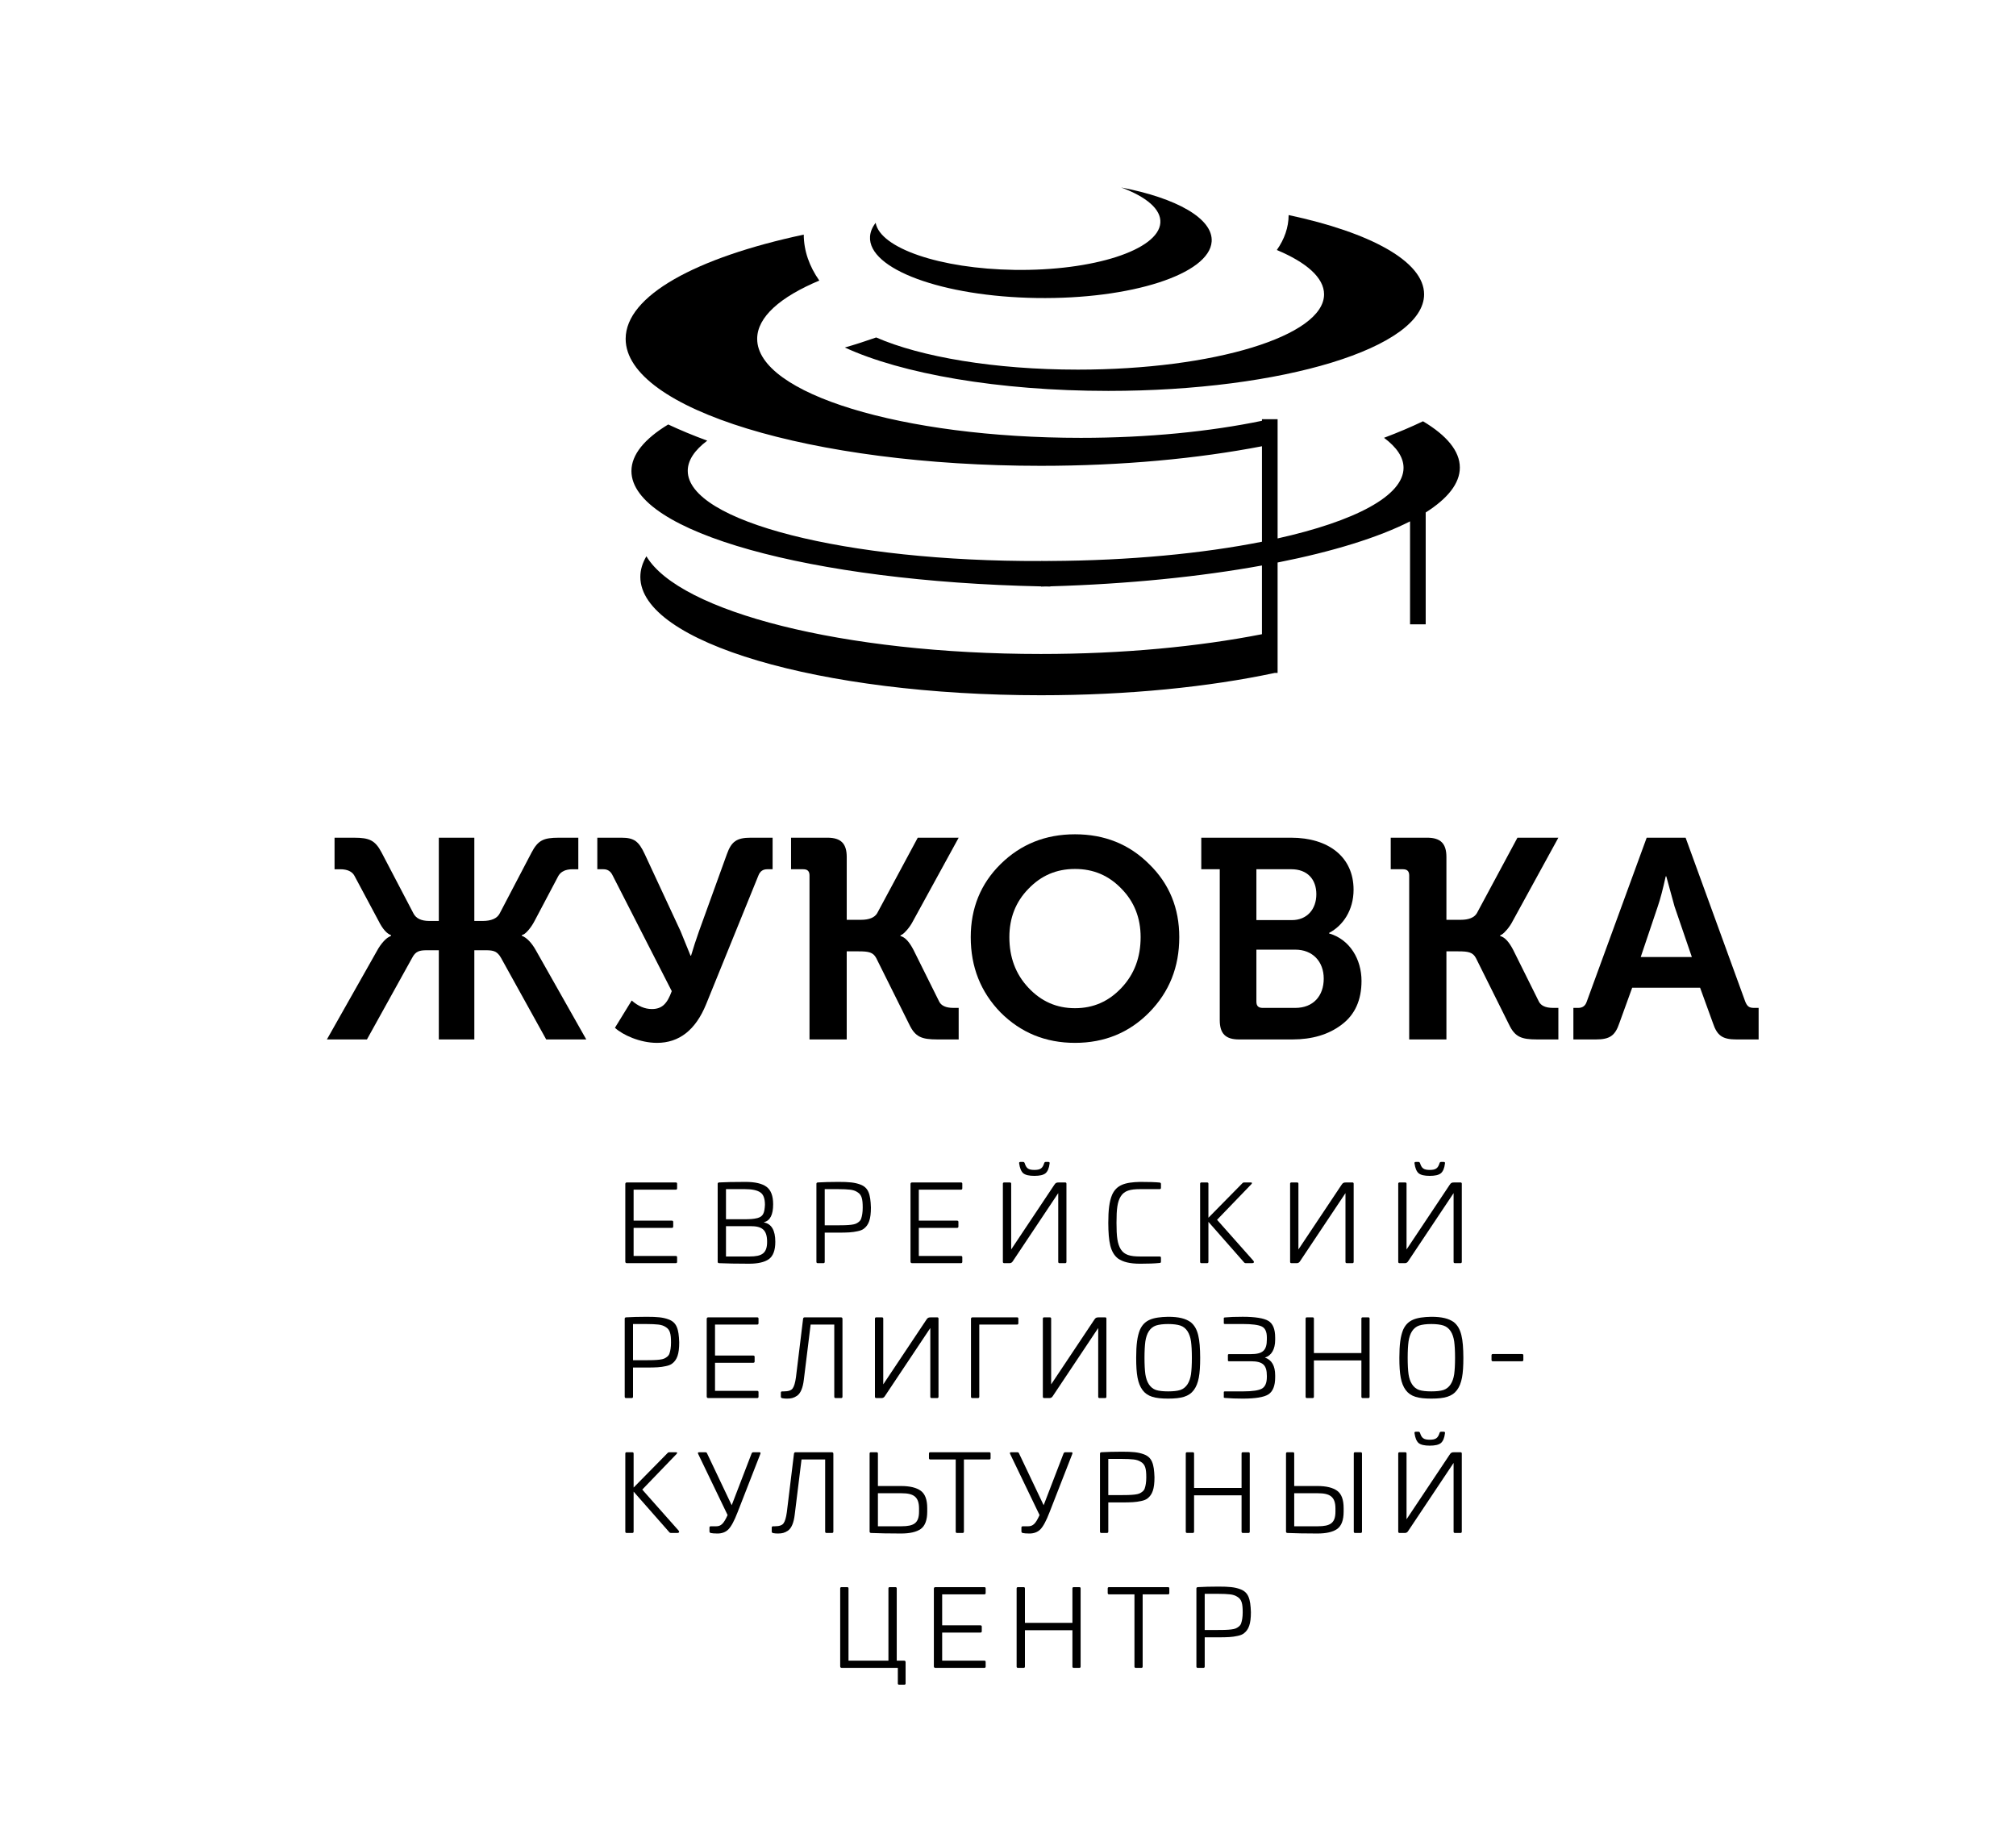 <?xml version="1.0" encoding="UTF-8"?> <!-- Generator: Adobe Illustrator 15.1.0, SVG Export Plug-In . SVG Version: 6.00 Build 0) --> <svg xmlns="http://www.w3.org/2000/svg" xmlns:xlink="http://www.w3.org/1999/xlink" id="Variant_03_Black_Logo_Russian" x="0px" y="0px" width="411.024px" height="375.591px" viewBox="0 0 411.024 375.591" xml:space="preserve"> <g> <g> <g> <path d="M211.372,60.752c19.231,0.289,35.197-4.865,35.662-11.504c0.326-4.698-7.2-8.883-18.447-11.031 c5.112,1.893,8.178,4.443,7.985,7.206c-0.385,5.54-13.704,9.838-29.748,9.595c-15.195-0.227-27.379-4.443-28.296-9.595 c-0.685,0.89-1.075,1.819-1.144,2.786C176.923,54.847,192.136,60.463,211.372,60.752z"></path> </g> <g> <path d="M290.126,85.883c-2.46,1.176-5.115,2.301-7.951,3.369c2.575,1.91,3.979,3.967,3.981,6.112 c0.002,5.735-9.975,10.906-25.676,14.4V85.46h-3.19v0.323c-10.54,2.188-23.224,3.477-36.923,3.477 c-36.446,0-65.993-9.036-65.993-20.181c0-4.443,4.708-8.549,12.666-11.884c-2.03-2.882-3.155-6.047-3.168-9.368 c-21.949,4.678-36.313,12.451-36.313,21.251c0,14.295,37.899,25.885,84.648,25.885c16.585,0,32.026-1.471,45.083-3.99v19.464 c-12.022,2.392-26.954,3.845-43.142,3.924v-0.011c-0.308,0.002-0.616,0.005-0.923,0.014c-0.324-0.003-0.65-0.003-0.975-0.009 v0.014c-39.792,0.142-72.026-8.078-72.031-18.387c-0.001-2.145,1.4-4.214,3.975-6.148c-2.839-1.043-5.493-2.146-7.957-3.301 c-4.826,2.927-7.5,6.137-7.499,9.498c0.007,12.448,36.642,22.518,83.515,23.51v0.04c0.317-0.005,0.632-0.014,0.95-0.025 c0.316,0.008,0.63,0.014,0.946,0.02l-0.001-0.045c15.906-0.468,30.628-1.975,43.141-4.25v14.009 c-12.924,2.536-28.399,4.032-45.083,4.032c-40.238,0-73.677-8.6-80.415-19.92c-0.812,1.366-1.237,2.771-1.237,4.208 c0,13.324,36.556,24.123,81.652,24.123c17.811,0,34.273-1.689,47.693-4.548h0.58v-22.51c11.261-2.23,20.538-5.097,27.005-8.39 v20.994h3.19v-22.805c4.477-2.833,6.965-5.925,6.962-9.158C297.635,91.955,294.958,88.768,290.126,85.883z"></path> </g> <g> <path d="M290.347,59.999c0-6.688-10.926-12.601-27.619-16.157c-0.008,2.524-0.863,4.933-2.408,7.124 c6.05,2.533,9.632,5.659,9.632,9.034c0,8.478-22.471,15.352-50.191,15.352c-17.02,0-32.05-2.596-41.126-6.557 c-2.138,0.748-4.374,1.479-6.387,2.046c11.516,5.33,31.269,8.849,53.721,8.849C261.524,79.688,290.347,70.874,290.347,59.999z"></path> </g> </g> <g> <g> <path d="M66.647,211.902l10.252-18.133c0.752-1.388,1.795-2.488,2.432-2.779l0.407-0.232v-0.115 c-0.87-0.288-1.739-1.271-2.55-2.896l-4.924-9.209c-0.463-0.869-1.447-1.332-2.897-1.332h-1.158v-6.431h3.94 c3.185,0,4.343,0.523,5.676,3.071l6.488,12.394c0.522,0.986,1.564,1.507,3.244,1.507h1.91v-16.972h7.24v16.972h1.68 c1.797,0,2.957-0.521,3.477-1.507l6.487-12.394c1.332-2.548,2.434-3.071,5.62-3.071h3.936v6.431h-1.157 c-1.447,0-2.376,0.463-2.896,1.332l-4.866,9.209c-0.751,1.449-1.736,2.491-2.2,2.724l-0.405,0.173v0.115 c1.043,0.408,2.028,1.449,2.896,3.012l10.253,18.133h-8.169l-9.209-16.624c-0.753-1.334-1.506-1.564-3.07-1.564h-2.376v18.188 h-7.24v-18.188h-2.431c-1.566,0-2.319,0.23-3.013,1.564l-9.212,16.624H66.647z"></path> </g> <g> <path d="M128.792,203.967c1.332,1.157,2.664,1.737,4.11,1.737c2.087,0,3.13-1.102,4.056-3.649l-12.047-23.575 c-0.407-0.871-1.044-1.274-1.854-1.274h-1.277v-6.431h4.925c2.607,0,3.533,0.754,4.75,3.359l7.299,15.7l2.027,4.979h0.115 c0.462-1.562,0.984-3.187,1.62-4.979l5.68-15.7c0.925-2.605,2.026-3.359,4.865-3.359h4.458v6.431h-1.099 c-0.87,0-1.45,0.403-1.794,1.274l-10.659,26.238c-2.146,5.272-5.504,7.881-10.021,7.881c-3.475,0-7.008-1.625-8.573-3.072 L128.792,203.967z"></path> </g> <g> <path d="M165.043,211.902v-33.423c0-0.871-0.403-1.274-1.273-1.274h-2.489v-6.431h7.415c2.778,0,3.937,1.217,3.937,3.94v12.801 h2.897c1.68,0,2.781-0.465,3.303-1.334l8.281-15.407h8.343l-9.269,16.917c-0.696,1.387-1.738,2.488-2.202,2.778l-0.406,0.233 v0.114c0.929,0.233,1.797,1.157,2.667,2.837l5.213,10.485c0.404,0.869,1.388,1.332,2.896,1.332h1.1v6.431h-4.345 c-3.244,0-4.517-0.521-5.735-3.071l-6.719-13.497c-0.639-1.217-1.564-1.39-3.592-1.39h-2.434v17.958H165.043z"></path> </g> <g> <path d="M203.995,176.161c4.113-4.055,9.152-6.082,15.176-6.082c6.026,0,11.066,2.027,15.122,6.082 c4.11,3.998,6.138,8.979,6.138,14.89c0,6.083-2.027,11.177-6.138,15.35c-4.056,4.11-9.096,6.198-15.122,6.198 c-6.023,0-11.063-2.088-15.176-6.198c-4.053-4.173-6.08-9.267-6.08-15.35C197.915,185.141,199.942,180.159,203.995,176.161z M209.673,201.358c2.604,2.781,5.734,4.173,9.497,4.173c3.768,0,6.894-1.392,9.501-4.173c2.606-2.778,3.881-6.197,3.881-10.308 c0-3.883-1.274-7.185-3.881-9.851c-2.607-2.721-5.733-4.053-9.501-4.053c-3.763,0-6.893,1.332-9.497,4.053 c-2.608,2.666-3.882,5.968-3.882,9.851C205.792,195.161,207.065,198.58,209.673,201.358z"></path> </g> <g> <path d="M248.685,177.205h-3.768v-6.431h18.304c7.647,0,12.746,3.94,12.746,10.602c0,4.228-2.203,7.354-4.984,8.804v0.115 c4.229,1.219,6.604,5.271,6.604,9.675c0,3.883-1.332,6.894-4.056,8.921c-2.663,2.028-6.022,3.012-10.078,3.012H252.62 c-2.721,0-3.935-1.159-3.935-3.939V177.205z M256.155,187.573h7.239c3.071,0,4.983-2.202,4.983-5.269 c0-3.071-1.853-5.1-5.097-5.1h-7.126V187.573z M256.155,204.2c0,0.866,0.405,1.271,1.276,1.271h6.658 c3.65,0,5.795-2.434,5.795-5.968c0-3.475-2.26-5.907-5.795-5.907h-7.935V204.2z"></path> </g> <g> <path d="M287.308,211.902v-33.423c0-0.871-0.405-1.274-1.273-1.274h-2.491v-6.431h7.415c2.778,0,3.938,1.217,3.938,3.94v12.801 h2.896c1.68,0,2.784-0.465,3.305-1.334l8.281-15.407h8.343l-9.27,16.917c-0.693,1.387-1.737,2.488-2.2,2.778l-0.406,0.233v0.114 c0.927,0.233,1.798,1.157,2.667,2.837l5.214,10.485c0.403,0.869,1.387,1.332,2.896,1.332h1.099v6.431h-4.343 c-3.247,0-4.519-0.521-5.735-3.071l-6.719-13.497c-0.641-1.217-1.566-1.39-3.595-1.39h-2.433v17.958H287.308z"></path> </g> <g> <path d="M320.784,211.902v-6.431h0.986c0.869,0,1.447-0.405,1.735-1.271l12.223-33.426h7.936l12.165,33.426 c0.403,0.983,0.812,1.271,1.795,1.271h0.927v6.431h-4.519c-2.839,0-3.938-0.754-4.806-3.359l-2.608-7.185h-13.846l-2.604,7.185 c-0.871,2.605-1.97,3.359-4.812,3.359H320.784z M334.511,195.105h10.427l-3.532-10.313l-1.683-6.141h-0.112 c-0.581,2.608-1.104,4.636-1.625,6.141L334.511,195.105z"></path> </g> </g> <g> <path d="M137.764,241.054c0.198,0,0.286,0.088,0.286,0.264v0.925c0,0.197-0.088,0.285-0.286,0.285h-8.582v6.315h7.789 c0.198,0,0.286,0.088,0.286,0.264v0.925c0,0.197-0.088,0.286-0.286,0.286h-7.789v5.721h8.582c0.198,0,0.286,0.088,0.286,0.264 v0.924c0,0.198-0.088,0.286-0.286,0.286h-9.946c-0.22,0-0.33-0.109-0.33-0.33v-15.798c0-0.22,0.11-0.33,0.33-0.33H137.764z"></path> <path d="M156.266,241.934c0.902,0.66,1.364,1.849,1.364,3.564c0,2.135-0.616,3.345-1.849,3.652v0.066 c1.519,0.286,2.289,1.606,2.289,3.938c0,1.738-0.44,2.904-1.32,3.543c-0.88,0.615-2.222,0.924-4.026,0.924 c-2.531,0-4.577-0.044-6.117-0.11c-0.198-0.021-0.286-0.109-0.286-0.286V241.34c0-0.176,0.088-0.265,0.286-0.286 c1.167-0.066,2.949-0.11,5.391-0.11C153.933,240.943,155.363,241.273,156.266,241.934z M148.014,242.418v6.139h3.499 c1.474,0,2.112-0.044,2.926-0.242c1.167-0.33,1.431-1.034,1.519-2.706c0-1.254-0.308-2.112-0.946-2.53 c-0.638-0.44-1.672-0.66-3.125-0.66H148.014z M148.014,249.965v6.183h4.797c2.53,0,3.586-0.638,3.586-2.992 c0-2.486-1.078-3.19-3.367-3.19H148.014z"></path> <path d="M175.384,241.472c1.672,0.616,2.09,1.937,2.178,4.687c0,2.398-0.44,3.564-1.452,4.335 c-0.286,0.22-0.726,0.396-1.276,0.506c-1.078,0.242-2.068,0.286-3.917,0.286h-2.772v5.94c0,0.198-0.088,0.286-0.286,0.286h-1.122 c-0.198,0-0.286-0.088-0.286-0.286V241.34c0-0.176,0.088-0.265,0.286-0.286c1.167-0.066,2.552-0.11,4.181-0.11 C173.095,240.943,174.262,241.054,175.384,241.472z M168.145,242.418v7.371h2.663c0.66,0,1.166,0,1.54-0.022 c0.77-0.021,1.738-0.109,2.156-0.308s0.924-0.528,1.078-1.057c0.176-0.527,0.308-1.231,0.308-2.222 c0-1.738-0.198-2.619-1.078-3.146c-0.418-0.286-0.924-0.44-1.496-0.507c-0.572-0.065-1.408-0.109-2.508-0.109H168.145z"></path> <path d="M195.91,241.054c0.198,0,0.286,0.088,0.286,0.264v0.925c0,0.197-0.088,0.285-0.286,0.285h-8.582v6.315h7.789 c0.198,0,0.286,0.088,0.286,0.264v0.925c0,0.197-0.088,0.286-0.286,0.286h-7.789v5.721h8.582c0.198,0,0.286,0.088,0.286,0.264 v0.924c0,0.198-0.088,0.286-0.286,0.286h-9.946c-0.22,0-0.33-0.109-0.33-0.33v-15.798c0-0.22,0.11-0.33,0.33-0.33H195.91z"></path> <path d="M205.875,241.054c0.198,0,0.286,0.088,0.286,0.264v13.4l8.779-13.158c0.286-0.44,0.418-0.506,1.034-0.506h1.188 c0.177,0,0.265,0.088,0.265,0.264v15.908c0,0.198-0.088,0.286-0.265,0.286h-1.122c-0.197,0-0.286-0.088-0.286-0.286v-13.994 l-9.307,13.95c-0.154,0.221-0.374,0.33-0.616,0.33h-1.078c-0.198,0-0.286-0.088-0.286-0.286v-15.908 c0-0.176,0.088-0.264,0.286-0.264H205.875z M213.73,236.873c0.22,0,0.308,0.11,0.264,0.308c-0.11,0.969-0.396,1.629-0.836,2.003 c-0.44,0.352-1.188,0.527-2.267,0.527s-1.826-0.176-2.267-0.527c-0.418-0.374-0.704-1.034-0.836-2.003 c-0.044-0.197,0.044-0.308,0.265-0.308h0.55c0.154,0,0.242,0.088,0.308,0.242c0.33,1.056,0.748,1.386,1.98,1.386 s1.672-0.33,2.002-1.386c0.044-0.154,0.154-0.242,0.309-0.242H213.73z"></path> <path d="M236.433,241.075c0.176,0.022,0.264,0.11,0.264,0.309v0.748c0,0.198-0.088,0.286-0.285,0.286h-3.939 c-2.09,0-3.234,0.33-3.96,1.452c-0.704,1.122-0.88,2.597-0.88,5.413s0.176,4.269,0.88,5.412c0.726,1.122,1.87,1.452,3.96,1.452 h3.939c0.197,0,0.285,0.088,0.285,0.265v0.77c0,0.198-0.088,0.286-0.264,0.286c-1.034,0.11-2.354,0.154-3.961,0.154 c-2.134,0-3.521-0.353-4.555-1.078c-1.54-1.232-1.936-3.345-1.958-7.261c0-2.663,0.22-4.357,0.771-5.699 c0.902-2.002,2.574-2.574,5.742-2.641C234.233,240.943,235.553,240.987,236.433,241.075z"></path> <path d="M254.979,241.054c0.308,0,0.352,0.11,0.153,0.352l-6.997,7.262l7.415,8.361c0.198,0.241,0.133,0.483-0.308,0.483h-1.21 c-0.198,0-0.33-0.065-0.418-0.198l-7.239-8.229v8.141c0,0.198-0.088,0.286-0.286,0.286h-1.122c-0.198,0-0.286-0.088-0.286-0.286 v-15.908c0-0.176,0.088-0.264,0.286-0.264h1.122c0.198,0,0.286,0.088,0.286,0.264v6.932l6.909-7.02 c0.088-0.11,0.22-0.176,0.396-0.176H254.979z"></path> <path d="M264.437,241.054c0.198,0,0.286,0.088,0.286,0.264v13.4l8.779-13.158c0.286-0.44,0.418-0.506,1.034-0.506h1.188 c0.176,0,0.264,0.088,0.264,0.264v15.908c0,0.198-0.088,0.286-0.264,0.286h-1.122c-0.198,0-0.286-0.088-0.286-0.286v-13.994 l-9.308,13.95c-0.153,0.221-0.374,0.33-0.616,0.33h-1.078c-0.197,0-0.286-0.088-0.286-0.286v-15.908 c0-0.176,0.089-0.264,0.286-0.264H264.437z"></path> <path d="M286.481,241.054c0.198,0,0.286,0.088,0.286,0.264v13.4l8.779-13.158c0.286-0.44,0.418-0.506,1.034-0.506h1.188 c0.177,0,0.265,0.088,0.265,0.264v15.908c0,0.198-0.088,0.286-0.265,0.286h-1.122c-0.197,0-0.286-0.088-0.286-0.286v-13.994 l-9.307,13.95c-0.154,0.221-0.374,0.33-0.616,0.33h-1.078c-0.198,0-0.286-0.088-0.286-0.286v-15.908 c0-0.176,0.088-0.264,0.286-0.264H286.481z M294.336,236.873c0.22,0,0.308,0.11,0.264,0.308c-0.11,0.969-0.396,1.629-0.836,2.003 c-0.44,0.352-1.188,0.527-2.267,0.527s-1.826-0.176-2.267-0.527c-0.418-0.374-0.704-1.034-0.836-2.003 c-0.044-0.197,0.044-0.308,0.265-0.308h0.55c0.154,0,0.242,0.088,0.308,0.242c0.33,1.056,0.748,1.386,1.98,1.386 s1.672-0.33,2.002-1.386c0.044-0.154,0.154-0.242,0.309-0.242H294.336z"></path> <path d="M136.3,268.972c1.672,0.616,2.09,1.937,2.178,4.687c0,2.398-0.44,3.564-1.452,4.335c-0.286,0.22-0.726,0.396-1.276,0.506 c-1.078,0.242-2.068,0.286-3.917,0.286h-2.772v5.94c0,0.198-0.088,0.286-0.286,0.286h-1.122c-0.198,0-0.286-0.088-0.286-0.286 V268.84c0-0.176,0.088-0.265,0.286-0.286c1.167-0.066,2.553-0.11,4.181-0.11C134.012,268.443,135.178,268.554,136.3,268.972z M129.061,269.918v7.371h2.663c0.66,0,1.166,0,1.54-0.022c0.77-0.021,1.738-0.109,2.156-0.308 c0.418-0.198,0.924-0.528,1.078-1.057c0.176-0.527,0.308-1.231,0.308-2.222c0-1.738-0.198-2.619-1.078-3.146 c-0.418-0.286-0.924-0.44-1.496-0.507c-0.572-0.065-1.408-0.109-2.508-0.109H129.061z"></path> <path d="M154.362,268.554c0.198,0,0.286,0.088,0.286,0.264v0.925c0,0.197-0.088,0.285-0.286,0.285h-8.582v6.315h7.789 c0.198,0,0.286,0.088,0.286,0.264v0.925c0,0.197-0.088,0.286-0.286,0.286h-7.789v5.721h8.582c0.198,0,0.286,0.088,0.286,0.264 v0.924c0,0.198-0.088,0.286-0.286,0.286h-9.946c-0.22,0-0.33-0.109-0.33-0.33v-15.798c0-0.22,0.11-0.33,0.33-0.33H154.362z"></path> <path d="M171.434,268.554c0.22,0,0.33,0.11,0.33,0.308v15.864c0,0.198-0.088,0.286-0.286,0.286h-1.1 c-0.198,0-0.286-0.088-0.286-0.286v-14.698h-4.819l-1.386,11.244c-0.198,1.672-0.66,2.75-1.364,3.257 c-0.682,0.462-1.21,0.594-2.068,0.594c-0.33,0-0.66-0.022-0.99-0.088c-0.176-0.044-0.264-0.154-0.264-0.309v-0.813 c0-0.177,0.088-0.265,0.286-0.265h0.33c0.902,0,1.496-0.197,1.782-0.594c0.308-0.418,0.528-1.166,0.682-2.288l1.452-11.904 c0.022-0.197,0.132-0.308,0.33-0.308H171.434z"></path> <path d="M179.792,268.554c0.198,0,0.286,0.088,0.286,0.264v13.4l8.779-13.158c0.286-0.44,0.418-0.506,1.034-0.506h1.188 c0.176,0,0.264,0.088,0.264,0.264v15.908c0,0.198-0.088,0.286-0.264,0.286h-1.122c-0.198,0-0.286-0.088-0.286-0.286v-13.994 l-9.307,13.95c-0.154,0.221-0.374,0.33-0.616,0.33h-1.078c-0.198,0-0.286-0.088-0.286-0.286v-15.908 c0-0.176,0.088-0.264,0.286-0.264H179.792z"></path> <path d="M198.25,285.012c-0.198,0-0.286-0.088-0.286-0.286v-15.864c0-0.197,0.11-0.308,0.33-0.308h9.065 c0.177,0,0.265,0.088,0.265,0.264v0.925c0,0.197-0.088,0.285-0.265,0.285h-7.701v14.698c0,0.198-0.088,0.286-0.286,0.286H198.25z"></path> <path d="M214.024,268.554c0.198,0,0.286,0.088,0.286,0.264v13.4l8.779-13.158c0.286-0.44,0.418-0.506,1.034-0.506h1.188 c0.176,0,0.264,0.088,0.264,0.264v15.908c0,0.198-0.088,0.286-0.264,0.286h-1.122c-0.198,0-0.286-0.088-0.286-0.286v-13.994 l-9.308,13.95c-0.153,0.221-0.374,0.33-0.616,0.33h-1.078c-0.197,0-0.286-0.088-0.286-0.286v-15.908 c0-0.176,0.089-0.264,0.286-0.264H214.024z"></path> <path d="M242.735,269.521c1.541,1.232,1.937,3.367,1.959,7.283c0,3.345-0.309,5.237-1.299,6.579 c-0.99,1.32-2.53,1.738-5.236,1.738s-4.225-0.418-5.215-1.738c-0.99-1.342-1.298-3.234-1.298-6.579c0-2.662,0.22-4.379,0.77-5.721 c0.902-2.002,2.574-2.574,5.743-2.641C240.337,268.443,241.701,268.796,242.735,269.521z M238.159,269.918 c-1.034,0-1.87,0.109-2.486,0.308c-1.21,0.418-1.914,1.584-2.156,3.234c-0.11,0.814-0.176,1.937-0.176,3.345 s0.065,2.53,0.176,3.345c0.242,1.606,0.946,2.794,2.156,3.212c0.616,0.198,1.452,0.286,2.486,0.286s1.87-0.088,2.486-0.286 c1.232-0.418,1.937-1.605,2.179-3.212c0.109-0.814,0.176-1.937,0.176-3.345s-0.066-2.53-0.176-3.345 c-0.242-1.65-0.946-2.816-2.179-3.234C240.029,270.027,239.193,269.918,238.159,269.918z"></path> <path d="M258.597,269.279c0.924,0.551,1.386,1.673,1.386,3.411v0.439c0,1.937-0.748,3.213-2.09,3.631 c1.386,0.462,2.09,1.672,2.09,3.631v0.374c0,1.738-0.462,2.904-1.386,3.498c-0.902,0.572-2.663,0.858-5.237,0.858 c-1.298,0-2.486-0.044-3.586-0.132c-0.177-0.022-0.265-0.044-0.265-0.11v-1.078c0-0.11,0.088-0.154,0.286-0.154h3.719 c1.87,0,3.124-0.197,3.784-0.572c0.66-0.396,0.99-1.188,0.99-2.354v-0.242c0-2.2-0.814-2.971-3.278-2.971h-4.444 c-0.154,0-0.221-0.066-0.221-0.22v-1.013c0-0.153,0.066-0.22,0.221-0.22h4.422c2.465,0,3.301-0.748,3.301-3.015v-0.396 c0-1.145-0.352-1.893-1.034-2.223c-0.682-0.33-1.98-0.506-3.895-0.506h-3.564c-0.198,0-0.286-0.044-0.286-0.154v-1.034 c0-0.11,0.088-0.154,0.265-0.154c0.88-0.088,2.067-0.132,3.586-0.132C255.934,268.443,257.672,268.729,258.597,269.279z"></path> <path d="M278.97,268.554c0.176,0,0.264,0.088,0.264,0.264v15.908c0,0.198-0.088,0.286-0.264,0.286h-1.122 c-0.198,0-0.286-0.088-0.286-0.286v-7.393h-9.682v7.393c0,0.198-0.088,0.286-0.286,0.286h-1.122c-0.198,0-0.286-0.088-0.286-0.286 v-15.908c0-0.176,0.088-0.264,0.286-0.264h1.122c0.198,0,0.286,0.088,0.286,0.264v7.02h9.682v-7.02 c0-0.176,0.088-0.264,0.286-0.264H278.97z"></path> <path d="M296.393,269.521c1.541,1.232,1.937,3.367,1.959,7.283c0,3.345-0.309,5.237-1.299,6.579 c-0.99,1.32-2.53,1.738-5.236,1.738s-4.225-0.418-5.215-1.738c-0.99-1.342-1.298-3.234-1.298-6.579c0-2.662,0.22-4.379,0.77-5.721 c0.902-2.002,2.574-2.574,5.743-2.641C293.996,268.443,295.359,268.796,296.393,269.521z M291.817,269.918 c-1.034,0-1.87,0.109-2.486,0.308c-1.21,0.418-1.914,1.584-2.156,3.234c-0.11,0.814-0.176,1.937-0.176,3.345 s0.065,2.53,0.176,3.345c0.242,1.606,0.946,2.794,2.156,3.212c0.616,0.198,1.452,0.286,2.486,0.286s1.87-0.088,2.486-0.286 c1.232-0.418,1.937-1.605,2.179-3.212c0.109-0.814,0.176-1.937,0.176-3.345s-0.066-2.53-0.176-3.345 c-0.242-1.65-0.946-2.816-2.179-3.234C293.687,270.027,292.851,269.918,291.817,269.918z"></path> <path d="M310.296,276.034c0.198,0,0.286,0.089,0.286,0.265v0.924c0,0.198-0.088,0.286-0.286,0.286h-5.919 c-0.198,0-0.286-0.088-0.286-0.286v-0.924c0-0.176,0.088-0.265,0.286-0.265H310.296z"></path> <path d="M137.786,296.054c0.308,0,0.352,0.11,0.154,0.352l-6.997,7.262l7.415,8.361c0.198,0.241,0.132,0.483-0.308,0.483h-1.21 c-0.198,0-0.33-0.065-0.418-0.198l-7.239-8.229v8.141c0,0.198-0.088,0.286-0.286,0.286h-1.122c-0.198,0-0.286-0.088-0.286-0.286 v-15.908c0-0.176,0.088-0.264,0.286-0.264h1.122c0.198,0,0.286,0.088,0.286,0.264v6.932l6.909-7.02 c0.088-0.11,0.22-0.176,0.396-0.176H137.786z"></path> <path d="M154.813,296.054c0.22,0,0.286,0.11,0.22,0.308l-4.643,11.904c-0.682,1.782-1.32,2.948-1.892,3.521 c-0.55,0.55-1.298,0.836-2.223,0.836c-0.638,0-1.1-0.044-1.386-0.11c-0.154-0.044-0.242-0.153-0.242-0.33v-0.77 c0-0.177,0.088-0.265,0.286-0.265h1.078c0.99,0,1.54-0.527,2.332-2.288l-6.007-12.476c-0.11-0.22-0.022-0.33,0.242-0.33h1.232 c0.154,0,0.264,0.065,0.33,0.198l5.039,10.605l4.07-10.584c0.088-0.154,0.198-0.22,0.352-0.22H154.813z"></path> <path d="M169.576,296.054c0.22,0,0.33,0.11,0.33,0.308v15.864c0,0.198-0.088,0.286-0.286,0.286h-1.1 c-0.198,0-0.286-0.088-0.286-0.286v-14.698h-4.819l-1.386,11.244c-0.198,1.672-0.66,2.75-1.364,3.257 c-0.682,0.462-1.21,0.594-2.068,0.594c-0.33,0-0.66-0.022-0.99-0.088c-0.176-0.044-0.264-0.154-0.264-0.309v-0.813 c0-0.177,0.088-0.265,0.286-0.265h0.33c0.902,0,1.496-0.197,1.782-0.594c0.308-0.418,0.528-1.166,0.682-2.288l1.452-11.904 c0.022-0.197,0.132-0.308,0.33-0.308H169.576z"></path> <path d="M178.99,302.94h4.709c1.804,0,3.146,0.33,4.026,0.969c0.88,0.638,1.32,1.804,1.32,3.542v0.704 c0,1.738-0.44,2.904-1.32,3.543c-0.88,0.615-2.222,0.924-4.026,0.924c-2.531,0-4.577-0.044-6.117-0.11 c-0.198-0.021-0.286-0.109-0.286-0.286v-15.908c0-0.176,0.088-0.264,0.286-0.264h1.122c0.198,0,0.286,0.088,0.286,0.264V302.94z M187.373,307.518c0-2.442-1.188-3.103-3.564-3.103h-4.819v6.732h4.797c2.53,0,3.586-0.638,3.586-2.992V307.518z"></path> <path d="M201.695,296.054c0.176,0,0.265,0.088,0.265,0.264v0.925c0,0.197-0.089,0.285-0.265,0.285h-5.171v14.698 c0,0.198-0.088,0.286-0.286,0.286h-1.1c-0.198,0-0.286-0.088-0.286-0.286v-14.698h-5.17c-0.198,0-0.286-0.088-0.286-0.285v-0.925 c0-0.176,0.088-0.264,0.286-0.264H201.695z"></path> <path d="M218.415,296.054c0.22,0,0.286,0.11,0.22,0.308l-4.643,11.904c-0.682,1.782-1.32,2.948-1.892,3.521 c-0.551,0.55-1.299,0.836-2.223,0.836c-0.638,0-1.101-0.044-1.386-0.11c-0.154-0.044-0.242-0.153-0.242-0.33v-0.77 c0-0.177,0.088-0.265,0.286-0.265h1.078c0.99,0,1.54-0.527,2.332-2.288l-6.007-12.476c-0.11-0.22-0.022-0.33,0.242-0.33h1.231 c0.154,0,0.265,0.065,0.33,0.198l5.039,10.605l4.07-10.584c0.089-0.154,0.198-0.22,0.353-0.22H218.415z"></path> <path d="M233.199,296.472c1.672,0.616,2.09,1.937,2.178,4.687c0,2.398-0.439,3.564-1.452,4.335 c-0.286,0.22-0.726,0.396-1.276,0.506c-1.078,0.242-2.068,0.286-3.916,0.286h-2.772v5.94c0,0.198-0.088,0.286-0.286,0.286h-1.122 c-0.198,0-0.286-0.088-0.286-0.286V296.34c0-0.176,0.088-0.265,0.286-0.286c1.166-0.066,2.552-0.11,4.181-0.11 C230.91,295.943,232.077,296.054,233.199,296.472z M225.959,297.418v7.371h2.662c0.66,0,1.166,0,1.54-0.022 c0.771-0.021,1.738-0.109,2.156-0.308s0.925-0.528,1.078-1.057c0.177-0.527,0.309-1.231,0.309-2.222 c0-1.738-0.198-2.619-1.078-3.146c-0.418-0.286-0.924-0.44-1.496-0.507c-0.572-0.065-1.408-0.109-2.509-0.109H225.959z"></path> <path d="M254.539,296.054c0.176,0,0.264,0.088,0.264,0.264v15.908c0,0.198-0.088,0.286-0.264,0.286h-1.122 c-0.198,0-0.286-0.088-0.286-0.286v-7.393h-9.682v7.393c0,0.198-0.088,0.286-0.286,0.286h-1.122c-0.197,0-0.286-0.088-0.286-0.286 v-15.908c0-0.176,0.089-0.264,0.286-0.264h1.122c0.198,0,0.286,0.088,0.286,0.264v7.02h9.682v-7.02 c0-0.176,0.088-0.264,0.286-0.264H254.539z"></path> <path d="M263.866,302.94h4.73c1.805,0,3.146,0.33,4.026,0.969c0.881,0.638,1.32,1.804,1.32,3.542v0.704 c0,1.738-0.439,2.904-1.32,3.543c-0.88,0.615-2.222,0.924-4.026,0.924c-2.53,0-4.576-0.044-6.117-0.11 c-0.197-0.021-0.286-0.109-0.286-0.286v-15.908c0-0.176,0.089-0.264,0.286-0.264h1.122c0.177,0,0.265,0.088,0.265,0.264V302.94z M272.271,307.518c0-2.442-1.188-3.103-3.564-3.103h-4.841v6.732h4.818c2.53,0,3.587-0.638,3.587-2.992V307.518z M277.398,296.054 c0.197,0,0.285,0.088,0.285,0.264v15.908c0,0.198-0.088,0.286-0.285,0.286h-1.123c-0.176,0-0.264-0.088-0.264-0.286v-15.908 c0-0.176,0.088-0.264,0.264-0.264H277.398z"></path> <path d="M286.481,296.054c0.198,0,0.286,0.088,0.286,0.264v13.4l8.779-13.158c0.286-0.44,0.418-0.506,1.034-0.506h1.188 c0.176,0,0.264,0.088,0.264,0.264v15.908c0,0.198-0.088,0.286-0.264,0.286h-1.122c-0.198,0-0.286-0.088-0.286-0.286v-13.994 l-9.308,13.95c-0.153,0.221-0.374,0.33-0.616,0.33h-1.078c-0.197,0-0.286-0.088-0.286-0.286v-15.908 c0-0.176,0.089-0.264,0.286-0.264H286.481z M294.336,291.873c0.22,0,0.309,0.11,0.264,0.308c-0.109,0.969-0.396,1.629-0.836,2.003 c-0.439,0.352-1.188,0.527-2.266,0.527s-1.827-0.176-2.267-0.527c-0.418-0.374-0.704-1.034-0.836-2.003 c-0.044-0.197,0.044-0.308,0.264-0.308h0.55c0.154,0,0.242,0.088,0.309,0.242c0.33,1.056,0.748,1.386,1.98,1.386 c1.231,0,1.672-0.33,2.002-1.386c0.044-0.154,0.154-0.242,0.308-0.242H294.336z"></path> <path d="M182.83,338.538h1.474c0.22,0,0.33,0.109,0.33,0.308v4.335c0,0.176-0.088,0.264-0.286,0.264h-1.012 c-0.198,0-0.286-0.088-0.286-0.264v-3.169h-11.42c-0.22,0-0.33-0.109-0.33-0.33v-15.864c0-0.176,0.088-0.264,0.286-0.264h1.122 c0.198,0,0.286,0.088,0.286,0.264v14.721h8.141v-14.721c0-0.176,0.088-0.264,0.286-0.264h1.122c0.198,0,0.286,0.088,0.286,0.264 V338.538z"></path> <path d="M200.672,323.554c0.197,0,0.285,0.088,0.285,0.264v0.925c0,0.197-0.088,0.285-0.285,0.285h-8.582v6.315h7.789 c0.198,0,0.286,0.088,0.286,0.264v0.925c0,0.197-0.088,0.286-0.286,0.286h-7.789v5.721h8.582c0.197,0,0.285,0.088,0.285,0.264 v0.924c0,0.198-0.088,0.286-0.285,0.286h-9.946c-0.22,0-0.33-0.109-0.33-0.33v-15.798c0-0.22,0.11-0.33,0.33-0.33H200.672z"></path> <path d="M220.054,323.554c0.176,0,0.264,0.088,0.264,0.264v15.908c0,0.198-0.088,0.286-0.264,0.286h-1.122 c-0.198,0-0.286-0.088-0.286-0.286v-7.393h-9.682v7.393c0,0.198-0.088,0.286-0.286,0.286h-1.122c-0.197,0-0.286-0.088-0.286-0.286 v-15.908c0-0.176,0.089-0.264,0.286-0.264h1.122c0.198,0,0.286,0.088,0.286,0.264v7.02h9.682v-7.02 c0-0.176,0.088-0.264,0.286-0.264H220.054z"></path> <path d="M238.138,323.554c0.176,0,0.264,0.088,0.264,0.264v0.925c0,0.197-0.088,0.285-0.264,0.285h-5.171v14.698 c0,0.198-0.088,0.286-0.286,0.286h-1.101c-0.197,0-0.286-0.088-0.286-0.286v-14.698h-5.17c-0.198,0-0.286-0.088-0.286-0.285 v-0.925c0-0.176,0.088-0.264,0.286-0.264H238.138z"></path> <path d="M252.856,323.972c1.673,0.616,2.091,1.937,2.179,4.687c0,2.398-0.44,3.564-1.452,4.335 c-0.286,0.22-0.727,0.396-1.276,0.506c-1.078,0.242-2.068,0.286-3.917,0.286h-2.772v5.94c0,0.198-0.088,0.286-0.286,0.286h-1.122 c-0.197,0-0.286-0.088-0.286-0.286V323.84c0-0.176,0.089-0.265,0.286-0.286c1.167-0.066,2.553-0.11,4.181-0.11 C250.568,323.443,251.734,323.554,252.856,323.972z M245.617,324.918v7.371h2.663c0.66,0,1.166,0,1.54-0.022 c0.77-0.021,1.738-0.109,2.156-0.308s0.924-0.528,1.078-1.057c0.176-0.527,0.308-1.231,0.308-2.222 c0-1.738-0.197-2.619-1.078-3.146c-0.418-0.286-0.924-0.44-1.496-0.507c-0.572-0.065-1.408-0.109-2.508-0.109H245.617z"></path> </g> </g> </svg> 